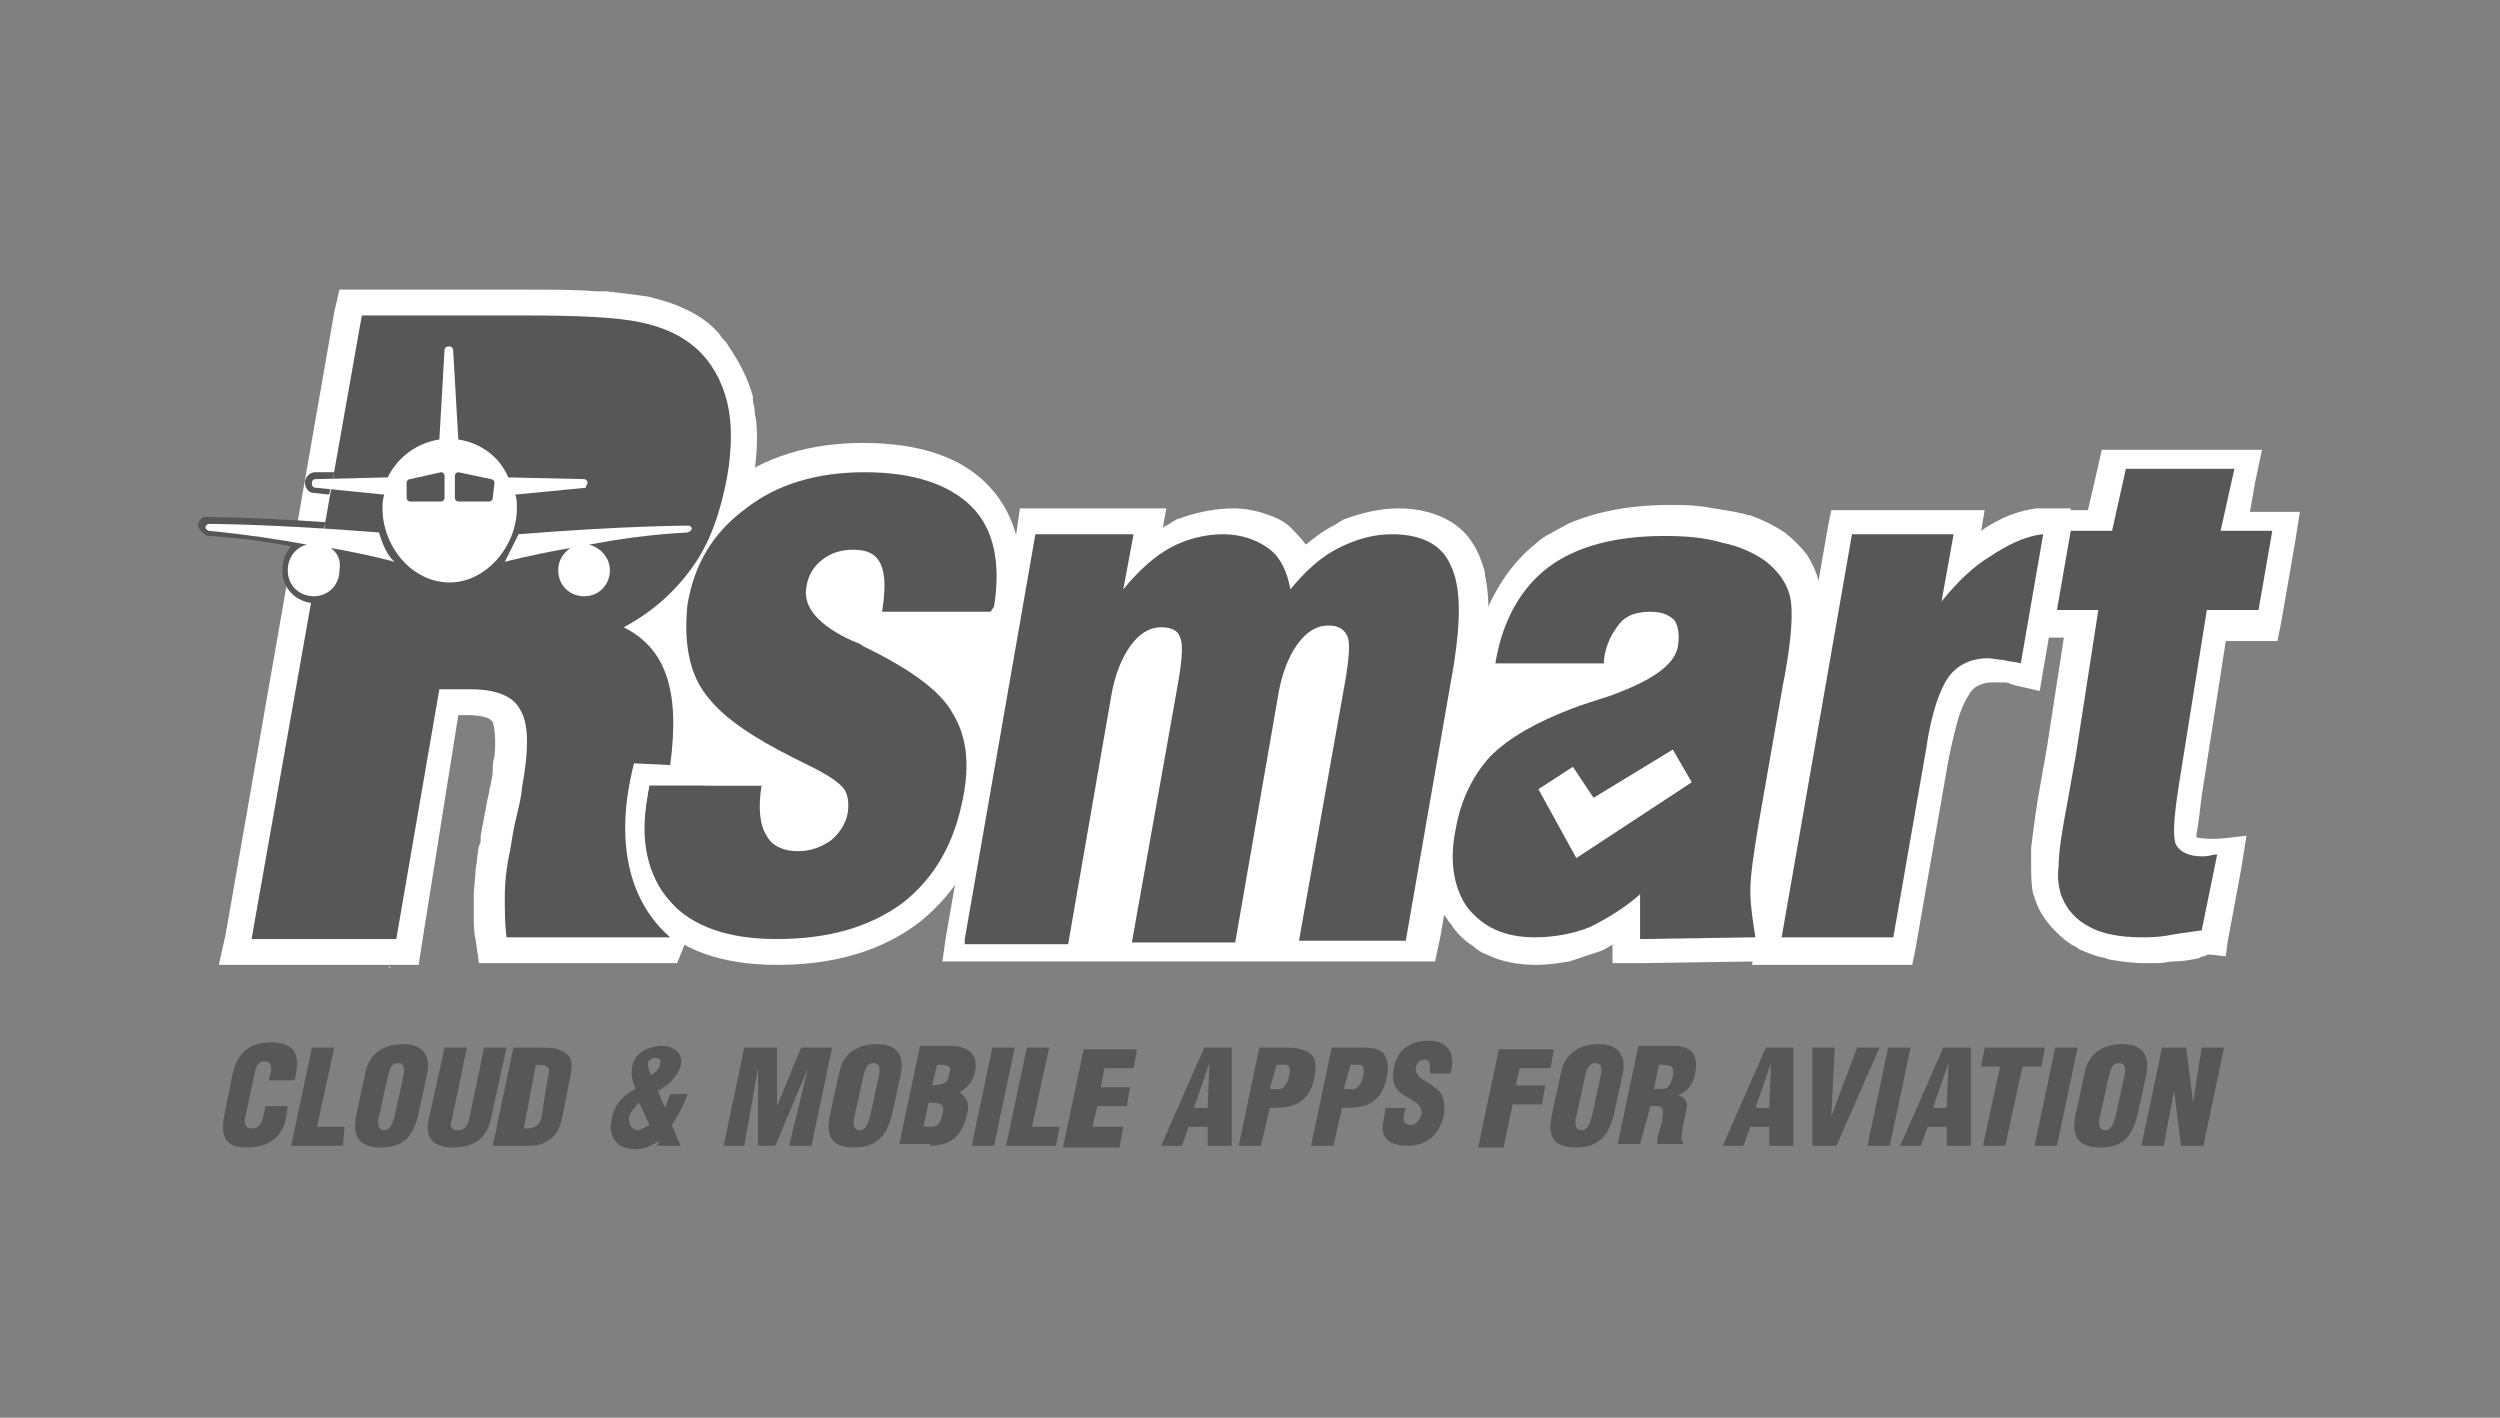 <svg width="164" height="93" viewBox="0 0 164 93" fill="none" xmlns="http://www.w3.org/2000/svg">
<rect x="0" y="0" width="164" height="93" fill="#808080" stroke="none"/>
<path fill-rule="evenodd" clip-rule="evenodd" d="M25.657 63.522C25.544 63.409 25.544 63.409 25.431 63.409Z" fill="white"/>
<path fill-rule="evenodd" clip-rule="evenodd" d="M25.431 63.296C25.318 63.296 25.205 63.183 25.092 63.183Z" fill="white"/>
<path fill-rule="evenodd" clip-rule="evenodd" d="M24.979 63.183C24.866 63.183 24.64 63.183 24.527 63.07Z" fill="white"/>
<path d="M50.971 63.296C47.242 63.296 44.529 62.279 42.721 60.245C40.913 58.211 40.235 55.386 40.8 51.883L41.139 49.736H44.981C43.286 48.719 45.885 47.702 45.094 46.798C44.303 45.781 43.625 44.651 43.399 43.295C43.06 42.052 43.06 40.583 43.286 39.227C43.851 36.176 45.32 33.69 47.806 31.769C50.18 29.961 53.118 29.057 56.621 29.057C60.237 29.057 63.063 29.961 64.871 31.882C66.679 33.803 67.357 36.515 66.792 39.905L66.453 41.826C66.453 41.826 65.323 49.849 64.871 52.561C64.306 55.951 62.724 58.55 60.35 60.471C57.864 62.392 54.7 63.296 50.971 63.296Z" fill="white"/>
<path d="M97.418 37.758C97.418 37.419 97.305 37.193 97.192 36.854C97.079 36.515 96.966 36.289 96.853 36.063C96.401 35.159 95.723 34.481 94.819 34.029C93.915 33.577 92.898 33.351 91.768 33.351C90.638 33.351 89.621 33.577 88.603 33.916C88.377 34.029 88.151 34.029 88.038 34.142C87.812 34.255 87.699 34.368 87.473 34.481C86.795 34.82 86.23 35.272 85.665 35.724C85.326 35.272 84.987 34.933 84.648 34.594C84.196 34.142 83.631 33.916 82.953 33.69C82.275 33.464 81.597 33.351 80.919 33.351C79.789 33.351 78.659 33.577 77.642 33.916C77.416 34.029 77.19 34.029 77.077 34.142C76.85 34.255 76.737 34.368 76.511 34.481C76.398 34.481 76.398 34.594 76.285 34.594L76.511 33.351H66.906L66.68 34.933L62.046 61.488L61.82 63.07H83.97H94.141L94.48 61.488L97.644 43.295C97.644 41.148 97.757 39.227 97.418 37.758ZM83.066 43.069C82.84 43.747 82.614 44.425 82.501 45.216L79.902 59.906H76.285L78.885 44.99C79.111 43.973 79.224 43.182 79.224 42.504C79.224 41.713 79.224 41.148 79.111 40.696C79.111 40.583 78.998 40.47 78.885 40.244C78.772 40.131 78.772 40.018 78.659 39.905C78.207 39.34 77.529 39.114 76.624 39.114C75.947 39.114 75.268 39.34 74.59 39.679C74.477 39.679 74.364 39.792 74.251 39.905C73.799 40.244 73.347 40.696 73.008 41.148C72.669 41.713 72.33 42.278 71.991 43.069C71.765 43.747 71.539 44.425 71.426 45.216L68.827 59.906H65.098L69.166 36.515H72.443L72.104 38.549L74.816 39.34L74.929 39.453C75.042 39.34 75.155 39.227 75.268 39.001C75.381 38.888 75.494 38.775 75.607 38.662C76.172 38.097 76.737 37.532 77.303 37.306C77.416 37.306 77.529 37.193 77.642 37.193C77.755 37.193 77.868 37.08 77.981 37.08C78.546 36.854 79.224 36.741 80.015 36.741C80.467 36.741 80.806 36.741 81.145 36.854C81.484 36.967 81.71 37.08 82.049 37.306C82.275 37.532 82.501 37.758 82.727 38.097C82.953 38.436 83.066 38.775 83.179 39.227L83.744 41.6C83.518 42.052 83.292 42.504 83.066 43.069ZM94.028 43.408L91.09 60.019H87.36L89.96 45.103C90.073 44.764 90.073 44.425 90.073 44.312C90.073 44.199 90.073 43.973 90.186 43.634C90.299 42.278 90.299 41.374 90.186 40.809C90.186 40.696 90.073 40.583 89.96 40.47C89.847 40.357 89.847 40.244 89.734 40.131C89.282 39.566 88.603 39.34 87.699 39.34C87.134 39.34 86.569 39.453 86.004 39.679L86.117 39.453C86.117 39.453 86.117 39.453 86.117 39.34C86.23 39.227 86.343 39.114 86.343 39.001C86.456 38.888 86.569 38.775 86.682 38.662C87.247 38.097 87.812 37.645 88.49 37.306C88.603 37.306 88.716 37.193 88.829 37.193C88.942 37.193 89.055 37.08 89.169 37.08C89.847 36.854 90.412 36.741 91.203 36.741C91.881 36.741 92.559 36.854 93.011 37.08C93.35 37.306 93.689 37.532 93.915 37.984C94.028 38.097 94.028 38.323 94.141 38.436C94.141 38.549 94.254 38.775 94.254 39.001C94.48 40.018 94.367 41.487 94.028 43.408Z" fill="white"/>
<path fill-rule="evenodd" clip-rule="evenodd" d="M133.581 33.351C132.79 33.464 131.999 33.69 131.321 34.029C130.869 34.255 130.417 34.481 129.965 34.82L130.191 33.464H120.133L119.907 34.594L115.274 61.149L114.935 63.296H125.444L125.67 62.166L127.818 49.849C128.044 48.719 128.27 47.815 128.496 47.024C128.722 46.346 128.948 45.894 129.174 45.555C129.287 45.329 129.513 45.103 129.739 44.99C129.965 44.877 130.304 44.764 130.643 44.764C130.756 44.764 130.869 44.764 130.982 44.764C131.095 44.764 131.208 44.764 131.434 44.764C131.547 44.764 131.773 44.764 131.886 44.877C131.999 44.877 132.225 44.99 132.338 44.99L133.807 45.329L134.033 43.973L135.502 35.498L135.841 33.351H133.581ZM131.095 41.6C130.982 41.6 130.869 41.6 130.643 41.6C130.417 41.6 130.304 41.6 130.078 41.6C129.287 41.6 128.496 41.713 127.931 42.052C127.253 42.391 126.801 42.843 126.349 43.408C126.009 43.973 125.67 44.651 125.331 45.555C125.105 46.346 124.766 47.476 124.54 48.719L122.506 60.019H118.664L122.732 36.628H126.009L125.557 38.888L128.496 40.47C128.948 39.905 129.4 39.34 129.965 38.888C130.417 38.436 130.869 38.097 131.321 37.758C131.434 37.645 131.547 37.645 131.547 37.645L131.095 41.6Z" fill="white"/>
<path fill-rule="evenodd" clip-rule="evenodd" d="M144.995 62.618C144.656 62.618 144.656 62.731 144.656 62.731C144.316 62.731 144.316 62.844 144.316 62.844C143.751 62.957 143.186 63.07 142.621 63.07C142.282 63.07 141.943 63.183 141.604 63.183C141.265 63.183 141.039 63.183 140.7 63.183C139.909 63.183 139.118 63.07 138.44 62.957C138.44 62.957 138.327 62.957 138.101 62.844C137.423 62.731 136.971 62.505 136.406 62.279C136.293 62.166 136.067 62.053 135.841 61.94C135.728 61.827 135.502 61.714 135.389 61.601C134.598 60.923 133.92 60.132 133.581 59.228C133.581 59.115 133.468 59.002 133.468 58.889C133.468 58.776 133.355 58.663 133.355 58.55C133.242 57.985 133.242 57.307 133.242 56.516C133.242 56.29 133.242 56.064 133.242 56.064C133.242 55.951 133.242 55.725 133.242 55.612C133.355 54.821 133.468 53.691 133.694 52.335L134.259 49.171L135.389 41.826H132.79L133.129 39.679L134.033 34.481L134.259 33.464H135.389H136.971L137.649 30.526L137.875 29.509H148.385L147.933 31.656L147.594 33.577H150.871L150.532 35.724L149.628 40.922L149.402 42.052H146.012L144.43 52.222C144.316 53.239 144.203 54.143 144.09 54.708C144.09 54.821 144.09 54.821 144.09 54.934C145.221 55.16 146.238 54.934 147.368 54.821L147.029 56.968L146.125 61.827L146.012 62.731L144.995 62.618ZM141.717 59.906C142.056 59.906 142.508 59.793 143.073 59.68L143.412 57.759C142.847 57.646 142.395 57.42 141.943 56.968C141.83 56.855 141.604 56.629 141.491 56.516C141.378 56.403 141.265 56.177 141.152 55.951C140.926 55.386 140.813 54.708 140.926 53.804C140.926 53.126 141.039 52.222 141.265 50.979L143.073 39.679L143.299 38.549H146.69L147.029 36.515H143.638L144.09 34.368L144.43 32.447H140.7L140.022 35.385L139.796 36.402H137.084L136.745 38.436H139.457L139.118 40.47L137.649 49.962L137.084 53.126C136.858 54.369 136.745 55.386 136.632 56.177C136.632 56.29 136.632 56.516 136.632 56.629C136.632 56.855 136.632 56.968 136.632 56.968C136.632 57.42 136.632 57.872 136.745 58.211C136.745 58.324 136.745 58.324 136.745 58.437C136.745 58.437 136.745 58.437 136.745 58.55C136.858 58.776 136.971 59.002 137.197 59.115C137.197 59.115 137.31 59.228 137.423 59.228C137.423 59.228 137.536 59.341 137.649 59.341C137.875 59.454 138.214 59.567 138.553 59.68C138.553 59.68 138.553 59.68 138.779 59.68C139.231 59.793 139.796 59.793 140.361 59.793C140.587 59.793 140.813 59.793 141.039 59.793C141.152 59.906 141.378 59.906 141.717 59.906ZM145.56 57.759C145.786 57.759 145.673 57.759 145.56 57.759Z" fill="white"/>
<path fill-rule="evenodd" clip-rule="evenodd" d="M106.458 57.307L109.397 54.595V58.55M106.119 57.646C106.232 57.533 106.345 57.42 106.458 57.307ZM105.667 57.985C105.893 57.872 106.006 57.759 106.119 57.646L105.667 57.985ZM105.893 61.94C105.554 62.053 105.328 62.279 104.989 62.392C104.311 62.618 103.633 62.844 102.955 63.07C102.277 63.183 101.486 63.296 100.808 63.296C99.565 63.296 98.435 63.07 97.531 62.618C97.192 62.505 96.853 62.279 96.626 62.053C96.061 61.714 95.496 61.149 95.157 60.584L95.044 60.471C94.931 60.245 94.705 60.019 94.592 59.793C94.479 59.567 94.366 59.228 94.253 59.002C93.688 57.646 93.688 55.951 94.027 54.03C94.253 52.9 94.592 51.883 95.044 50.979C95.496 50.075 96.287 45.103 96.287 45.103L96.626 43.069C96.74 42.617 96.74 42.278 96.966 41.826C97.079 41.374 97.192 40.922 97.305 40.583C98.096 38.549 99.226 36.854 100.808 35.611C101.034 35.385 101.373 35.159 101.825 34.933C102.164 34.707 102.503 34.594 102.842 34.368C104.65 33.577 106.91 33.125 109.51 33.125C110.301 33.125 110.979 33.125 111.77 33.238C112.448 33.351 113.126 33.464 113.804 33.577C113.917 33.577 114.143 33.69 114.369 33.69C114.595 33.803 114.821 33.803 114.821 33.803C115.725 34.142 116.403 34.481 117.081 34.933C117.646 35.385 118.098 35.837 118.55 36.402C118.889 36.967 119.228 37.645 119.341 38.323C119.341 38.549 119.454 38.775 119.454 38.888C119.454 39.114 119.454 39.34 119.454 39.566C119.454 40.696 119.341 42.165 119.002 44.086L118.889 44.877L117.307 53.917C116.968 54.708 116.968 54.934 116.968 54.934C116.968 55.047 116.968 55.273 116.855 55.612C116.629 56.742 116.629 57.646 116.516 58.437C116.516 58.55 116.516 58.663 116.516 58.776C116.516 58.889 116.516 59.002 116.516 59.115C116.516 59.793 116.742 60.471 116.855 60.81L117.533 63.07H115.16L107.588 63.183H105.78V61.94H105.893ZM103.633 59.115C104.311 58.776 104.989 58.437 105.667 57.985ZM102.277 59.567C102.729 59.454 103.181 59.341 103.746 59.115ZM100.808 59.68C101.26 59.68 101.825 59.68 102.277 59.567ZM98.887 59.341C99.339 59.567 100.017 59.68 100.808 59.68ZM98.435 59.115C98.548 59.228 98.661 59.228 98.887 59.341ZM97.87 58.55C98.096 58.776 98.209 59.002 98.548 59.115ZM97.757 58.437C97.87 58.55 97.87 58.55 97.757 58.437ZM117.081 54.143C117.081 54.369 117.081 54.256 117.081 54.143Z" fill="white"/>
<path fill-rule="evenodd" clip-rule="evenodd" d="M14.808 61.262L21.928 20.469L22.267 19H34.472C36.28 19 37.862 19 39.105 19.113C39.444 19.113 39.557 19.113 39.783 19.113C40.8 19.226 41.704 19.339 42.495 19.452C43.399 19.678 44.19 19.904 44.868 20.243C45.66 20.582 46.338 21.034 46.903 21.599C47.016 21.712 47.242 21.938 47.355 22.164C47.468 22.277 47.694 22.503 47.807 22.729C48.485 23.746 49.05 24.763 49.389 26.006C49.389 26.119 49.389 26.119 49.389 26.232C49.389 26.458 49.502 26.684 49.502 26.91C49.502 27.249 49.615 27.475 49.615 27.701C49.728 28.944 49.615 30.187 49.389 31.769C49.389 32.108 49.276 32.447 49.163 32.786C49.05 33.125 49.05 33.464 48.937 33.803C48.485 35.498 47.807 36.967 46.903 38.323C46.677 38.549 46.564 38.888 46.338 39.114C46.112 39.34 45.886 39.566 45.773 39.792C45.208 40.357 44.642 40.922 43.964 41.374C44.077 41.487 44.19 41.6 44.19 41.713C45.773 43.747 46.225 46.798 45.66 50.753V50.866C45.66 50.979 45.66 50.979 45.66 51.092C45.66 51.205 45.66 51.205 45.66 51.318C45.66 51.431 45.547 51.996 45.434 53.013C45.094 55.16 44.981 56.855 45.094 58.211C45.208 59.228 45.321 59.906 45.66 60.132L44.416 63.183H31.42L31.194 61.601C31.081 61.149 31.081 60.584 31.081 60.132C31.081 59.68 31.081 59.115 31.081 58.663C31.081 58.211 31.194 57.646 31.194 57.081C31.307 56.516 31.307 55.951 31.42 55.499C31.533 55.16 31.42 55.725 31.533 55.16C31.533 54.934 31.533 54.821 31.533 54.821C31.646 54.256 31.759 53.578 31.872 53.013C31.985 52.335 32.098 51.996 32.098 51.883C32.098 51.657 32.211 51.544 32.211 51.318C32.324 50.866 32.324 50.64 32.324 50.414C32.324 50.301 32.324 49.962 32.437 49.623C32.55 48.493 32.437 47.702 32.324 47.363C32.324 47.363 32.324 47.363 32.211 47.25C31.985 47.024 31.42 46.911 30.516 46.911H30.064L27.691 61.827L27.465 63.296H14.356L14.808 61.262Z" fill="white"/>
<path fill-rule="evenodd" clip-rule="evenodd" d="M143.074 75.161L142.622 71.545L141.944 75.161H140.475L141.831 68.72H143.413L143.865 72.336L144.43 68.72H145.899L144.543 75.161H143.074ZM140.814 70.415C141.04 69.172 140.475 68.494 139.232 68.494C137.876 68.494 136.971 69.172 136.745 70.415L136.18 73.014C135.841 74.483 136.293 75.274 137.763 75.274C139.345 75.274 139.91 74.483 140.249 73.014L140.814 70.415ZM138.78 73.24C138.667 73.579 138.554 74.144 138.102 74.144C137.649 74.144 137.649 73.579 137.763 73.24L138.328 70.641C138.441 70.189 138.554 69.737 139.006 69.737C139.458 69.737 139.458 70.189 139.345 70.641L138.78 73.24ZM134.937 75.161H133.468L134.824 68.72H136.293L134.937 75.161ZM129.965 69.963H131.208L130.078 75.161H131.547L132.677 69.963H133.92L134.146 68.72H130.191L129.965 69.963ZM127.705 72.675H126.801L127.818 69.737L127.705 72.675ZM126.01 75.161L126.462 73.918H127.705V75.161H129.287V68.72H127.479L124.653 75.161H126.01ZM123.975 75.161H122.506L123.862 68.72H125.331L123.975 75.161ZM120.472 75.161L123.297 68.72H121.828L120.133 73.24L120.359 68.72H118.89V75.161H120.472ZM116.065 72.675H115.161L116.178 69.737L116.065 72.675ZM114.37 75.161L114.822 73.918H116.065V75.161H117.647V68.72H115.839L113.013 75.161H114.37ZM108.267 72.562H108.719C109.058 72.562 109.171 72.901 109.058 73.24C109.058 73.692 108.832 74.144 108.719 74.709C108.719 74.822 108.719 74.935 108.719 75.048H110.414V74.935C110.301 74.822 110.301 74.822 110.301 74.709C110.301 74.257 110.527 73.24 110.64 72.675C110.753 72.223 110.414 71.884 110.075 71.884C110.753 71.545 111.092 71.093 111.205 70.415C111.431 69.172 110.979 68.607 109.736 68.607H107.476L106.12 75.048H107.589L108.267 72.562ZM108.832 69.85C109.623 69.85 109.849 69.85 109.736 70.641C109.623 70.98 109.51 71.432 109.058 71.432H108.493L108.832 69.85ZM106.459 70.415L105.894 73.014C105.555 74.483 104.877 75.274 103.408 75.274C101.826 75.274 101.487 74.483 101.826 73.014L102.391 70.415C102.617 69.172 103.521 68.494 104.877 68.494C106.12 68.494 106.685 69.172 106.459 70.415ZM104.425 73.24C104.312 73.579 104.199 74.144 103.747 74.144C103.295 74.144 103.295 73.579 103.408 73.24L103.973 70.641C104.086 70.189 104.199 69.737 104.651 69.737C105.103 69.737 105.103 70.189 104.99 70.641L104.425 73.24ZM98.661 75.161L99.226 72.449H101.148L101.374 71.206H99.452L99.678 70.076H101.713L101.939 68.833H98.322L96.966 75.274H98.661V75.161ZM90.864 72.901L90.751 73.579C90.525 74.483 90.977 75.161 92.333 75.161C93.576 75.161 94.367 74.483 94.706 73.24C94.819 72.449 94.706 71.997 94.48 71.658C94.141 71.319 93.802 71.093 93.237 70.754C93.011 70.528 92.785 70.302 92.898 69.963C93.011 69.624 93.237 69.511 93.463 69.511C93.915 69.511 93.802 70.076 93.802 70.415H95.158C95.497 69.172 95.045 68.268 93.689 68.268C92.559 68.268 91.655 68.833 91.429 70.076C91.316 70.641 91.429 71.093 91.542 71.319C91.768 71.658 92.107 71.884 92.559 72.11C92.898 72.336 93.35 72.562 93.237 73.127C93.124 73.466 92.898 73.805 92.559 73.805C92.107 73.805 91.994 73.466 92.107 73.127L92.22 72.675H90.864V72.901ZM87.473 75.161H86.004L87.36 68.72H89.168C89.734 68.72 90.638 68.72 90.864 69.285C91.09 69.624 91.09 70.189 90.977 70.641C90.864 71.319 90.525 72.11 89.734 72.449C89.168 72.675 88.603 72.675 88.038 72.675L87.473 75.161ZM88.603 69.85H88.716C88.942 69.85 89.168 69.85 89.281 69.85C89.508 69.963 89.508 70.302 89.394 70.641C89.394 70.867 89.281 71.093 89.055 71.319C88.829 71.545 88.49 71.432 88.151 71.432L88.603 69.85ZM82.727 75.161L83.292 72.675C83.857 72.675 84.422 72.675 84.987 72.449C85.778 72.11 86.117 71.319 86.23 70.641C86.343 70.076 86.343 69.624 86.117 69.285C85.778 68.833 84.987 68.72 84.422 68.72H82.614L81.258 75.161H82.727ZM83.744 69.85H83.857C84.083 69.85 84.309 69.85 84.422 69.85C84.648 69.963 84.648 70.302 84.535 70.641C84.535 70.867 84.422 71.093 84.196 71.319C83.97 71.545 83.631 71.432 83.292 71.432L83.744 69.85ZM79.224 72.675H78.32L79.337 69.737L79.224 72.675ZM77.529 75.161L77.981 73.918H79.224V75.161H80.806V68.72H78.998L76.172 75.161H77.529ZM73.46 75.161L73.686 73.918H71.652L71.991 72.562H73.912L74.138 71.319H72.217L72.443 70.076H74.364L74.59 68.833H71.087L69.731 75.274H73.46V75.161ZM69.279 75.161L69.505 73.918H67.697L68.827 68.72H67.358L66.002 75.161H69.279ZM65.211 75.161H63.741L65.098 68.72H66.567L65.211 75.161ZM61.029 75.161C62.272 75.161 63.063 74.596 63.402 73.24C63.628 72.449 63.515 72.11 62.95 71.658C63.515 71.319 63.855 70.867 63.968 70.302C64.194 69.059 63.402 68.607 62.272 68.607H60.351L58.995 75.048H61.029V75.161ZM61.481 69.85C62.046 69.85 62.498 69.85 62.272 70.415C62.159 71.206 61.82 71.093 61.142 71.206L61.481 69.85ZM60.916 72.336C61.594 72.336 62.046 72.336 61.82 73.127C61.594 74.031 61.368 73.918 60.577 73.918L60.916 72.336ZM59.108 70.415L58.543 73.014C58.204 74.483 57.526 75.274 56.057 75.274C54.475 75.274 54.136 74.483 54.475 73.014L55.04 70.415C55.266 69.172 56.17 68.494 57.526 68.494C58.769 68.494 59.334 69.172 59.108 70.415ZM57.074 73.24C56.961 73.579 56.848 74.144 56.396 74.144C55.944 74.144 55.944 73.579 56.057 73.24L56.622 70.641C56.735 70.189 56.848 69.737 57.3 69.737C57.752 69.737 57.752 70.189 57.639 70.641L57.074 73.24ZM48.824 75.161L49.728 70.076V75.161H50.858L53.006 70.076L51.763 75.161H53.232L54.588 68.72H52.553L50.971 72.562V68.72H48.824L47.468 75.161H48.824ZM43.061 75.161H44.643L44.078 73.805C44.53 73.127 44.869 72.449 45.095 71.771H43.965C43.852 72.11 43.739 72.336 43.626 72.675C43.513 72.336 43.287 71.997 43.174 71.545C43.852 71.206 44.417 70.641 44.643 69.963C44.869 69.059 44.191 68.607 43.4 68.607C42.609 68.607 41.592 69.059 41.479 69.963C41.366 70.528 41.479 70.98 41.705 71.432C40.801 71.884 40.236 72.562 40.123 73.466C39.897 74.596 40.462 75.387 41.705 75.387C42.27 75.387 42.722 75.161 43.287 74.822L43.061 75.161ZM42.948 69.398C43.287 69.398 43.4 69.511 43.287 69.85C43.287 70.076 42.948 70.415 42.722 70.528C42.609 70.302 42.496 70.076 42.496 69.737C42.496 69.624 42.722 69.398 42.948 69.398ZM42.609 73.805C42.383 73.918 42.157 74.031 41.931 74.144C41.479 74.144 41.253 73.805 41.253 73.353C41.366 72.901 41.592 72.675 41.931 72.336L42.609 73.805ZM35.15 69.85C35.941 69.85 36.167 69.963 35.941 70.641L35.602 72.788C35.489 73.692 35.376 74.031 34.359 74.031L35.15 69.85ZM34.585 75.161C35.037 75.161 35.489 75.161 35.941 74.822C36.393 74.596 36.732 74.031 36.845 73.466L37.41 70.641C37.523 70.076 37.636 69.398 37.071 69.059C36.619 68.72 35.941 68.72 35.376 68.72H33.681L32.325 75.161H34.585ZM28.143 73.353L29.161 68.72H30.63L29.613 73.579C29.5 73.918 29.613 74.144 30.065 74.144C30.517 74.144 30.63 73.805 30.743 73.579L31.76 68.72H33.229L32.212 73.353C31.986 74.483 31.308 75.274 29.726 75.274C28.483 75.274 27.805 74.709 28.143 73.353ZM28.03 70.415C28.256 69.172 27.692 68.494 26.448 68.494C25.092 68.494 24.188 69.172 23.962 70.415L23.397 73.014C23.058 74.483 23.51 75.274 24.979 75.274C26.561 75.274 27.126 74.483 27.465 73.014L28.03 70.415ZM25.883 73.24C25.77 73.579 25.657 74.144 25.205 74.144C24.753 74.144 24.753 73.579 24.866 73.24L25.431 70.641C25.544 70.189 25.657 69.737 26.109 69.737C26.561 69.737 26.561 70.189 26.448 70.641L25.883 73.24ZM22.493 75.161H19.103L20.459 68.72H21.928L20.798 73.918H22.606L22.493 75.161ZM19.329 70.867L19.442 70.302C19.668 68.946 19.103 68.381 17.747 68.381C16.391 68.381 15.6 69.059 15.261 70.415L14.695 73.24C14.469 74.596 14.808 75.274 16.165 75.274C17.747 75.274 18.538 74.483 18.764 73.353L18.877 72.562H17.408L17.295 73.127C17.182 73.579 17.069 74.031 16.504 74.031C16.165 74.031 16.052 73.805 16.052 73.466L16.73 70.302C16.843 69.85 16.956 69.624 17.408 69.624C17.747 69.624 17.86 69.963 17.747 70.415L17.634 70.867H19.329Z" fill="#575757"/>
<path d="M42.608 51.544H49.954C49.728 53.013 49.841 54.143 50.293 54.821C50.632 55.499 51.423 55.838 52.327 55.838C53.118 55.838 53.796 55.612 54.474 55.16C55.039 54.708 55.492 54.03 55.605 53.352C55.718 52.674 55.605 52.109 55.379 51.77C55.039 51.318 54.361 50.866 53.231 50.301C53.005 50.188 52.553 49.962 52.101 49.736C49.389 48.38 47.581 47.137 46.564 45.894C45.886 45.103 45.434 44.199 45.208 43.069C44.982 41.939 44.982 40.922 45.095 39.679C45.547 36.967 46.79 34.933 48.937 33.351C50.971 31.769 53.57 30.978 56.735 30.978C59.899 30.978 62.272 31.769 63.741 33.238C65.21 34.707 65.662 36.967 65.21 39.792L64.984 40.131H57.865C58.091 38.662 58.091 37.645 57.752 36.967C57.413 36.289 56.848 36.063 55.944 36.063C55.153 36.063 54.474 36.289 53.909 36.741C53.344 37.193 53.005 37.758 52.892 38.549C52.666 39.792 53.683 41.035 55.944 42.052C56.283 42.165 56.509 42.278 56.622 42.391C59.673 43.86 61.707 45.329 62.498 46.798C63.402 48.267 63.628 50.075 63.176 52.335C62.611 55.273 61.368 57.533 59.221 59.228C57.074 60.81 54.361 61.601 50.971 61.601C47.807 61.601 45.434 60.81 43.965 59.115C42.495 57.533 42.043 55.16 42.495 52.222L42.608 51.544Z" fill="#575757"/>
<path d="M63.289 61.601L67.922 35.046H74.364L73.686 38.662C74.703 37.419 75.72 36.515 76.737 35.95C77.754 35.385 78.997 35.046 80.24 35.046C81.371 35.046 82.388 35.385 83.179 35.95C83.97 36.515 84.422 37.419 84.648 38.662C85.665 37.419 86.682 36.515 87.812 35.95C88.942 35.385 90.072 35.046 91.315 35.046C93.237 35.046 94.593 35.724 95.158 37.08C95.836 38.436 95.836 40.583 95.384 43.521L92.219 61.714H85.213L88.151 45.216C88.49 43.408 88.603 42.165 88.377 41.713C88.151 41.261 87.812 41.035 87.134 41.035C86.343 41.035 85.665 41.487 85.1 42.278C84.535 43.069 84.083 44.199 83.857 45.555L81.031 61.827H74.251L77.189 45.329C77.528 43.521 77.641 42.278 77.415 41.826C77.302 41.374 76.85 41.148 76.172 41.148C75.381 41.148 74.703 41.6 74.138 42.391C73.573 43.182 73.121 44.312 72.895 45.668L70.07 61.94H63.289V61.601Z" fill="#575757"/>
<path d="M116.856 61.601L121.489 35.046H128.157L127.366 39.453C128.383 38.21 129.4 37.193 130.53 36.515C131.547 35.837 132.79 35.159 134.033 35.046L132.564 43.521C132.225 43.408 131.773 43.408 131.434 43.295C131.095 43.295 130.756 43.182 130.417 43.182C129.287 43.182 128.383 43.634 127.818 44.425C127.253 45.216 126.688 46.798 126.349 49.171L124.202 61.488H116.856V61.601Z" fill="#575757"/>
<path d="M144.43 61.036C143.526 61.149 142.735 61.262 142.17 61.375C141.492 61.488 140.927 61.488 140.474 61.488C139.118 61.488 137.875 61.262 137.084 60.81C136.18 60.358 135.615 59.68 135.276 58.889C135.05 58.324 134.937 57.533 135.05 56.742C135.05 55.838 135.276 54.482 135.615 52.674L136.18 49.51L137.649 40.018H134.937L135.841 34.82H138.553L139.457 30.752H146.577L145.673 34.82H149.063L148.159 40.018H144.769L142.961 51.318C142.622 53.465 142.509 54.821 142.735 55.386C142.961 55.838 143.526 56.177 144.43 56.177C144.543 56.177 144.882 56.177 145.221 56.064C145.334 56.064 145.447 56.064 145.447 56.064L144.43 61.036Z" fill="#575757"/>
<path d="M107.589 61.601V58.663C106.572 59.567 105.442 60.245 104.311 60.81C103.181 61.262 101.938 61.488 100.695 61.488C98.661 61.488 97.305 60.81 96.288 59.567C95.384 58.324 95.045 56.516 95.497 54.369C95.836 52.448 96.627 50.866 97.757 49.623C99 48.38 100.808 47.363 103.181 46.459C103.746 46.233 104.537 46.007 105.555 45.668C108.38 44.651 109.849 43.634 110.075 42.391C110.188 41.6 110.075 41.035 109.849 40.696C109.51 40.357 109.058 40.131 108.267 40.131C107.363 40.131 106.685 40.357 106.233 40.922C105.781 41.487 105.329 42.278 105.216 43.295V43.521H98.096C98.548 40.696 99.791 38.549 101.599 37.193C103.407 35.837 106.007 35.159 109.171 35.159C110.64 35.159 111.883 35.272 113.013 35.611C114.143 35.837 115.047 36.289 115.725 36.741C116.629 37.419 117.194 38.21 117.421 39.114C117.647 40.018 117.534 41.826 117.081 44.312L116.968 44.877L115.386 53.917C115.047 55.951 114.821 57.42 114.821 58.437C114.821 59.454 115.047 60.81 115.16 61.488L107.589 61.601Z" fill="#575757"/>
<path fill-rule="evenodd" clip-rule="evenodd" d="M103.181 50.301L104.537 52.335L109.736 49.171L110.979 51.318L103.407 56.29L100.921 51.77L103.181 50.301Z" fill="white"/>
<path d="M16.503 61.601L23.735 20.695H34.471C37.975 20.695 40.461 20.808 42.043 21.147C43.625 21.486 44.755 22.051 45.659 22.842C46.676 23.746 47.355 24.989 47.694 26.345C48.032 27.701 48.032 29.396 47.694 31.317C47.241 33.69 46.563 35.611 45.433 37.193C44.303 38.775 42.834 40.131 40.913 41.148C43.625 42.504 44.642 45.216 43.964 50.188L41.591 50.075C40.235 55.386 41.365 59.228 43.964 61.488H33.228C33.115 60.584 33.115 59.793 33.115 58.776C33.115 57.872 33.228 56.855 33.454 55.838C33.567 55.16 33.68 54.369 33.906 53.465C34.132 52.561 34.245 51.883 34.245 51.657C34.697 49.171 34.697 47.476 34.132 46.572C33.68 45.668 32.55 45.216 30.855 45.216H28.821L25.996 61.601H16.503Z" fill="#575757"/>
<path d="M33.116 36.854C33.116 36.854 34.811 36.402 37.41 35.95C36.958 36.289 36.619 36.741 36.619 37.419C36.619 38.436 37.41 39.114 38.314 39.114C39.331 39.114 40.009 38.323 40.009 37.419C40.009 36.628 39.444 35.95 38.653 35.724C40.461 35.385 42.721 35.046 45.095 34.933C45.095 34.933 45.66 34.707 45.208 34.481C45.208 34.481 41.026 34.481 34.02 35.046" fill="white"/>
<path d="M20.685 39.566C20.685 38.662 20.798 37.871 20.911 37.08C21.024 36.176 21.024 35.159 21.363 34.255C16.503 33.916 13.565 33.916 13.565 33.916H13.452H13.339C13 34.142 13 34.368 13 34.481C13 34.82 13.452 35.046 13.565 35.159H13.678H13.791C15.486 35.272 17.294 35.498 19.102 35.837C18.764 36.176 18.538 36.741 18.538 37.306C18.424 38.549 19.442 39.566 20.685 39.566Z" fill="#575757"/>
<path d="M21.702 35.95C24.301 36.402 25.883 36.854 25.883 36.854C25.205 36.289 24.866 34.933 24.866 34.933C17.86 34.368 13.678 34.368 13.678 34.368C13.226 34.594 13.678 34.82 13.678 34.82C16.052 35.046 18.312 35.385 20.12 35.724C19.329 35.95 18.877 36.628 18.877 37.419C18.877 38.436 19.668 39.114 20.572 39.114C21.589 39.114 22.267 38.323 22.267 37.419C22.38 36.741 22.154 36.289 21.702 35.95Z" fill="white"/>
<path d="M21.927 30.978H20.684C20.345 30.978 20.119 31.204 20.006 31.543V31.656C20.006 31.995 20.232 32.334 20.571 32.334L21.588 32.447C21.701 31.882 21.814 31.43 21.927 30.978Z" fill="#575757"/>
<path d="M38.541 31.656C38.541 31.543 38.428 31.43 38.314 31.43L33.342 31.317C32.777 29.961 31.534 29.057 30.065 28.831L29.726 22.955C29.726 22.842 29.613 22.729 29.5 22.729H29.387C29.274 22.729 29.161 22.842 29.161 22.955L28.822 28.831C27.352 29.057 26.109 29.961 25.431 31.317L20.685 31.43C20.572 31.43 20.459 31.543 20.459 31.656V31.769C20.459 31.882 20.572 31.995 20.685 31.995L25.205 32.447C25.092 32.786 25.092 33.125 25.092 33.351C25.092 35.837 27.014 38.21 29.5 38.21C31.873 38.21 33.907 35.837 33.907 33.351C33.907 33.012 33.907 32.673 33.794 32.447L38.428 31.995C38.428 31.882 38.541 31.769 38.541 31.656ZM29.161 32.673C29.161 32.786 29.048 32.899 28.935 32.899H26.901C26.788 32.899 26.674 32.786 26.674 32.673V31.656C26.674 31.543 26.788 31.43 26.901 31.43L28.935 30.978C29.048 30.978 29.161 31.091 29.161 31.204V32.673ZM32.325 32.673C32.325 32.786 32.212 32.899 32.099 32.899H30.065C29.952 32.899 29.839 32.786 29.839 32.673V31.204C29.839 31.091 29.952 30.978 30.065 30.978L32.212 31.43C32.325 31.43 32.438 31.543 32.438 31.656L32.325 32.673Z" fill="white"/>
<path d="M46.225 51.544H42.608L42.495 52.222C41.93 55.16 42.495 57.42 43.965 59.115C44.529 59.793 45.321 60.358 46.225 60.697V51.544Z" fill="#575757"/>
</svg>
